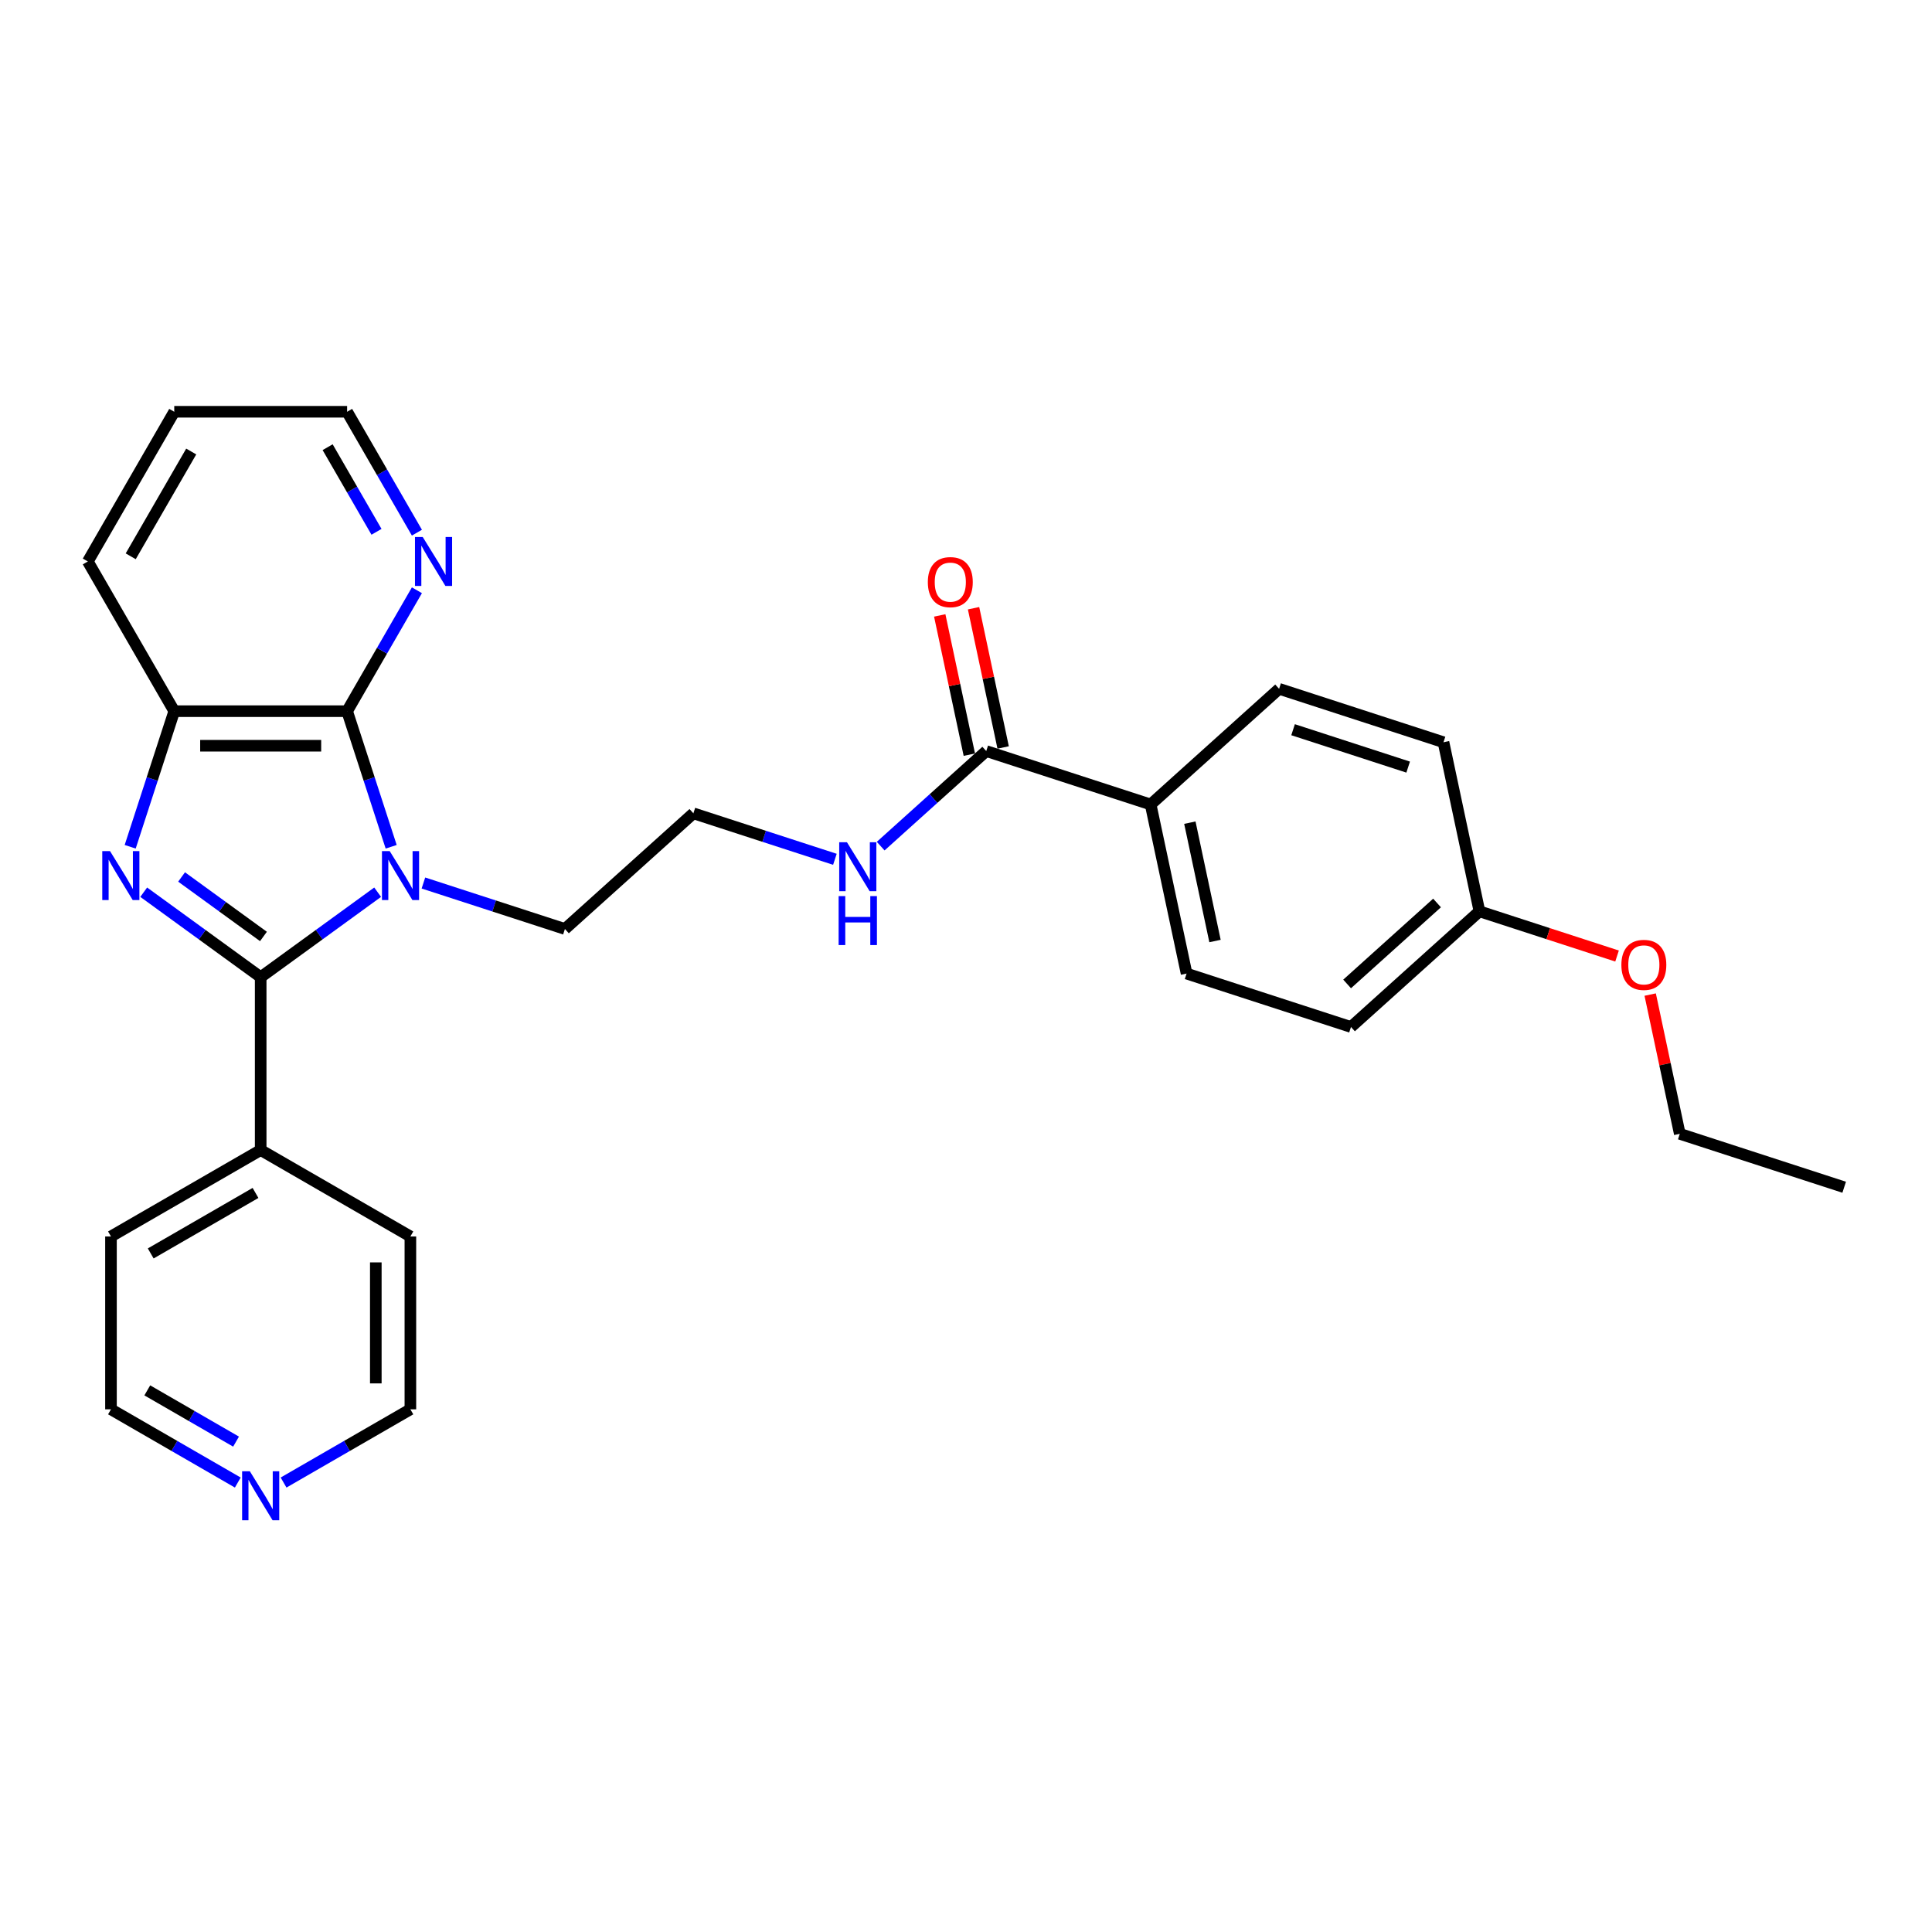 <?xml version='1.0' encoding='iso-8859-1'?>
<svg version='1.1' baseProfile='full'
              xmlns='http://www.w3.org/2000/svg'
                      xmlns:rdkit='http://www.rdkit.org/xml'
                      xmlns:xlink='http://www.w3.org/1999/xlink'
                  xml:space='preserve'
width='1000px' height='1000px' viewBox='0 0 1000 1000'>
<!-- END OF HEADER -->
<rect style='opacity:1.0;fill:#FFFFFF;stroke:none' width='1000' height='1000' x='0' y='0'> </rect>
<path class='bond-0' d='M 195.465,461.8 L 165.196,483.792' style='fill:none;fill-rule:evenodd;stroke:#0000FF;stroke-width:6px;stroke-linecap:butt;stroke-linejoin:miter;stroke-opacity:1' />
<path class='bond-0' d='M 165.196,483.792 L 134.927,505.784' style='fill:none;fill-rule:evenodd;stroke:#000000;stroke-width:6px;stroke-linecap:butt;stroke-linejoin:miter;stroke-opacity:1' />
<path class='bond-2' d='M 202.468,438.288 L 191.065,403.194' style='fill:none;fill-rule:evenodd;stroke:#0000FF;stroke-width:6px;stroke-linecap:butt;stroke-linejoin:miter;stroke-opacity:1' />
<path class='bond-2' d='M 191.065,403.194 L 179.663,368.101' style='fill:none;fill-rule:evenodd;stroke:#000000;stroke-width:6px;stroke-linecap:butt;stroke-linejoin:miter;stroke-opacity:1' />
<path class='bond-10' d='M 219.157,457.043 L 255.781,468.942' style='fill:none;fill-rule:evenodd;stroke:#0000FF;stroke-width:6px;stroke-linecap:butt;stroke-linejoin:miter;stroke-opacity:1' />
<path class='bond-10' d='M 255.781,468.942 L 292.404,480.842' style='fill:none;fill-rule:evenodd;stroke:#000000;stroke-width:6px;stroke-linecap:butt;stroke-linejoin:miter;stroke-opacity:1' />
<path class='bond-1' d='M 134.927,505.784 L 104.657,483.792' style='fill:none;fill-rule:evenodd;stroke:#000000;stroke-width:6px;stroke-linecap:butt;stroke-linejoin:miter;stroke-opacity:1' />
<path class='bond-1' d='M 104.657,483.792 L 74.388,461.8' style='fill:none;fill-rule:evenodd;stroke:#0000FF;stroke-width:6px;stroke-linecap:butt;stroke-linejoin:miter;stroke-opacity:1' />
<path class='bond-1' d='M 136.364,484.71 L 115.176,469.315' style='fill:none;fill-rule:evenodd;stroke:#000000;stroke-width:6px;stroke-linecap:butt;stroke-linejoin:miter;stroke-opacity:1' />
<path class='bond-1' d='M 115.176,469.315 L 93.987,453.921' style='fill:none;fill-rule:evenodd;stroke:#0000FF;stroke-width:6px;stroke-linecap:butt;stroke-linejoin:miter;stroke-opacity:1' />
<path class='bond-6' d='M 134.927,505.784 L 134.927,595.256' style='fill:none;fill-rule:evenodd;stroke:#000000;stroke-width:6px;stroke-linecap:butt;stroke-linejoin:miter;stroke-opacity:1' />
<path class='bond-28' d='M 67.385,438.288 L 78.788,403.194' style='fill:none;fill-rule:evenodd;stroke:#0000FF;stroke-width:6px;stroke-linecap:butt;stroke-linejoin:miter;stroke-opacity:1' />
<path class='bond-28' d='M 78.788,403.194 L 90.191,368.101' style='fill:none;fill-rule:evenodd;stroke:#000000;stroke-width:6px;stroke-linecap:butt;stroke-linejoin:miter;stroke-opacity:1' />
<path class='bond-3' d='M 179.663,368.101 L 90.191,368.101' style='fill:none;fill-rule:evenodd;stroke:#000000;stroke-width:6px;stroke-linecap:butt;stroke-linejoin:miter;stroke-opacity:1' />
<path class='bond-3' d='M 166.242,385.995 L 103.611,385.995' style='fill:none;fill-rule:evenodd;stroke:#000000;stroke-width:6px;stroke-linecap:butt;stroke-linejoin:miter;stroke-opacity:1' />
<path class='bond-5' d='M 179.663,368.101 L 197.728,336.811' style='fill:none;fill-rule:evenodd;stroke:#000000;stroke-width:6px;stroke-linecap:butt;stroke-linejoin:miter;stroke-opacity:1' />
<path class='bond-5' d='M 197.728,336.811 L 215.793,305.522' style='fill:none;fill-rule:evenodd;stroke:#0000FF;stroke-width:6px;stroke-linecap:butt;stroke-linejoin:miter;stroke-opacity:1' />
<path class='bond-18' d='M 90.191,368.101 L 45.455,290.616' style='fill:none;fill-rule:evenodd;stroke:#000000;stroke-width:6px;stroke-linecap:butt;stroke-linejoin:miter;stroke-opacity:1' />
<path class='bond-4' d='M 510.478,388.753 L 483.156,413.355' style='fill:none;fill-rule:evenodd;stroke:#000000;stroke-width:6px;stroke-linecap:butt;stroke-linejoin:miter;stroke-opacity:1' />
<path class='bond-4' d='M 483.156,413.355 L 455.834,437.956' style='fill:none;fill-rule:evenodd;stroke:#0000FF;stroke-width:6px;stroke-linecap:butt;stroke-linejoin:miter;stroke-opacity:1' />
<path class='bond-7' d='M 510.478,388.753 L 595.571,416.402' style='fill:none;fill-rule:evenodd;stroke:#000000;stroke-width:6px;stroke-linecap:butt;stroke-linejoin:miter;stroke-opacity:1' />
<path class='bond-8' d='M 519.23,386.893 L 511.57,350.856' style='fill:none;fill-rule:evenodd;stroke:#000000;stroke-width:6px;stroke-linecap:butt;stroke-linejoin:miter;stroke-opacity:1' />
<path class='bond-8' d='M 511.57,350.856 L 503.91,314.819' style='fill:none;fill-rule:evenodd;stroke:#FF0000;stroke-width:6px;stroke-linecap:butt;stroke-linejoin:miter;stroke-opacity:1' />
<path class='bond-8' d='M 501.727,390.614 L 494.067,354.577' style='fill:none;fill-rule:evenodd;stroke:#000000;stroke-width:6px;stroke-linecap:butt;stroke-linejoin:miter;stroke-opacity:1' />
<path class='bond-8' d='M 494.067,354.577 L 486.407,318.54' style='fill:none;fill-rule:evenodd;stroke:#FF0000;stroke-width:6px;stroke-linecap:butt;stroke-linejoin:miter;stroke-opacity:1' />
<path class='bond-20' d='M 215.793,275.71 L 197.728,244.42' style='fill:none;fill-rule:evenodd;stroke:#0000FF;stroke-width:6px;stroke-linecap:butt;stroke-linejoin:miter;stroke-opacity:1' />
<path class='bond-20' d='M 197.728,244.42 L 179.663,213.131' style='fill:none;fill-rule:evenodd;stroke:#000000;stroke-width:6px;stroke-linecap:butt;stroke-linejoin:miter;stroke-opacity:1' />
<path class='bond-20' d='M 194.876,275.27 L 182.231,253.367' style='fill:none;fill-rule:evenodd;stroke:#0000FF;stroke-width:6px;stroke-linecap:butt;stroke-linejoin:miter;stroke-opacity:1' />
<path class='bond-20' d='M 182.231,253.367 L 169.585,231.465' style='fill:none;fill-rule:evenodd;stroke:#000000;stroke-width:6px;stroke-linecap:butt;stroke-linejoin:miter;stroke-opacity:1' />
<path class='bond-23' d='M 134.927,595.256 L 212.412,639.992' style='fill:none;fill-rule:evenodd;stroke:#000000;stroke-width:6px;stroke-linecap:butt;stroke-linejoin:miter;stroke-opacity:1' />
<path class='bond-24' d='M 134.927,595.256 L 57.441,639.992' style='fill:none;fill-rule:evenodd;stroke:#000000;stroke-width:6px;stroke-linecap:butt;stroke-linejoin:miter;stroke-opacity:1' />
<path class='bond-24' d='M 132.251,617.463 L 78.011,648.779' style='fill:none;fill-rule:evenodd;stroke:#000000;stroke-width:6px;stroke-linecap:butt;stroke-linejoin:miter;stroke-opacity:1' />
<path class='bond-12' d='M 595.571,416.402 L 614.174,503.919' style='fill:none;fill-rule:evenodd;stroke:#000000;stroke-width:6px;stroke-linecap:butt;stroke-linejoin:miter;stroke-opacity:1' />
<path class='bond-12' d='M 615.865,425.809 L 628.887,487.071' style='fill:none;fill-rule:evenodd;stroke:#000000;stroke-width:6px;stroke-linecap:butt;stroke-linejoin:miter;stroke-opacity:1' />
<path class='bond-13' d='M 595.571,416.402 L 662.062,356.533' style='fill:none;fill-rule:evenodd;stroke:#000000;stroke-width:6px;stroke-linecap:butt;stroke-linejoin:miter;stroke-opacity:1' />
<path class='bond-9' d='M 123.08,767.361 L 90.261,748.412' style='fill:none;fill-rule:evenodd;stroke:#0000FF;stroke-width:6px;stroke-linecap:butt;stroke-linejoin:miter;stroke-opacity:1' />
<path class='bond-9' d='M 90.261,748.412 L 57.441,729.464' style='fill:none;fill-rule:evenodd;stroke:#000000;stroke-width:6px;stroke-linecap:butt;stroke-linejoin:miter;stroke-opacity:1' />
<path class='bond-9' d='M 122.182,746.179 L 99.208,732.915' style='fill:none;fill-rule:evenodd;stroke:#0000FF;stroke-width:6px;stroke-linecap:butt;stroke-linejoin:miter;stroke-opacity:1' />
<path class='bond-9' d='M 99.208,732.915 L 76.235,719.652' style='fill:none;fill-rule:evenodd;stroke:#000000;stroke-width:6px;stroke-linecap:butt;stroke-linejoin:miter;stroke-opacity:1' />
<path class='bond-30' d='M 146.773,767.361 L 179.592,748.412' style='fill:none;fill-rule:evenodd;stroke:#0000FF;stroke-width:6px;stroke-linecap:butt;stroke-linejoin:miter;stroke-opacity:1' />
<path class='bond-30' d='M 179.592,748.412 L 212.412,729.464' style='fill:none;fill-rule:evenodd;stroke:#000000;stroke-width:6px;stroke-linecap:butt;stroke-linejoin:miter;stroke-opacity:1' />
<path class='bond-17' d='M 292.404,480.842 L 358.895,420.974' style='fill:none;fill-rule:evenodd;stroke:#000000;stroke-width:6px;stroke-linecap:butt;stroke-linejoin:miter;stroke-opacity:1' />
<path class='bond-11' d='M 432.142,444.773 L 395.518,432.873' style='fill:none;fill-rule:evenodd;stroke:#0000FF;stroke-width:6px;stroke-linecap:butt;stroke-linejoin:miter;stroke-opacity:1' />
<path class='bond-11' d='M 395.518,432.873 L 358.895,420.974' style='fill:none;fill-rule:evenodd;stroke:#000000;stroke-width:6px;stroke-linecap:butt;stroke-linejoin:miter;stroke-opacity:1' />
<path class='bond-16' d='M 614.174,503.919 L 699.267,531.567' style='fill:none;fill-rule:evenodd;stroke:#000000;stroke-width:6px;stroke-linecap:butt;stroke-linejoin:miter;stroke-opacity:1' />
<path class='bond-15' d='M 662.062,356.533 L 747.155,384.182' style='fill:none;fill-rule:evenodd;stroke:#000000;stroke-width:6px;stroke-linecap:butt;stroke-linejoin:miter;stroke-opacity:1' />
<path class='bond-15' d='M 669.296,377.699 L 728.861,397.053' style='fill:none;fill-rule:evenodd;stroke:#000000;stroke-width:6px;stroke-linecap:butt;stroke-linejoin:miter;stroke-opacity:1' />
<path class='bond-14' d='M 765.757,471.699 L 747.155,384.182' style='fill:none;fill-rule:evenodd;stroke:#000000;stroke-width:6px;stroke-linecap:butt;stroke-linejoin:miter;stroke-opacity:1' />
<path class='bond-19' d='M 765.757,471.699 L 801.37,483.27' style='fill:none;fill-rule:evenodd;stroke:#000000;stroke-width:6px;stroke-linecap:butt;stroke-linejoin:miter;stroke-opacity:1' />
<path class='bond-19' d='M 801.37,483.27 L 836.982,494.841' style='fill:none;fill-rule:evenodd;stroke:#FF0000;stroke-width:6px;stroke-linecap:butt;stroke-linejoin:miter;stroke-opacity:1' />
<path class='bond-31' d='M 765.757,471.699 L 699.267,531.567' style='fill:none;fill-rule:evenodd;stroke:#000000;stroke-width:6px;stroke-linecap:butt;stroke-linejoin:miter;stroke-opacity:1' />
<path class='bond-31' d='M 743.81,467.381 L 697.266,509.289' style='fill:none;fill-rule:evenodd;stroke:#000000;stroke-width:6px;stroke-linecap:butt;stroke-linejoin:miter;stroke-opacity:1' />
<path class='bond-29' d='M 45.455,290.616 L 90.191,213.131' style='fill:none;fill-rule:evenodd;stroke:#000000;stroke-width:6px;stroke-linecap:butt;stroke-linejoin:miter;stroke-opacity:1' />
<path class='bond-29' d='M 67.662,287.94 L 98.977,233.701' style='fill:none;fill-rule:evenodd;stroke:#000000;stroke-width:6px;stroke-linecap:butt;stroke-linejoin:miter;stroke-opacity:1' />
<path class='bond-25' d='M 854.133,514.79 L 861.793,550.827' style='fill:none;fill-rule:evenodd;stroke:#FF0000;stroke-width:6px;stroke-linecap:butt;stroke-linejoin:miter;stroke-opacity:1' />
<path class='bond-25' d='M 861.793,550.827 L 869.452,586.864' style='fill:none;fill-rule:evenodd;stroke:#000000;stroke-width:6px;stroke-linecap:butt;stroke-linejoin:miter;stroke-opacity:1' />
<path class='bond-26' d='M 179.663,213.131 L 90.191,213.131' style='fill:none;fill-rule:evenodd;stroke:#000000;stroke-width:6px;stroke-linecap:butt;stroke-linejoin:miter;stroke-opacity:1' />
<path class='bond-21' d='M 212.412,729.464 L 212.412,639.992' style='fill:none;fill-rule:evenodd;stroke:#000000;stroke-width:6px;stroke-linecap:butt;stroke-linejoin:miter;stroke-opacity:1' />
<path class='bond-21' d='M 194.517,716.043 L 194.517,653.413' style='fill:none;fill-rule:evenodd;stroke:#000000;stroke-width:6px;stroke-linecap:butt;stroke-linejoin:miter;stroke-opacity:1' />
<path class='bond-22' d='M 57.441,729.464 L 57.441,639.992' style='fill:none;fill-rule:evenodd;stroke:#000000;stroke-width:6px;stroke-linecap:butt;stroke-linejoin:miter;stroke-opacity:1' />
<path class='bond-27' d='M 869.452,586.864 L 954.545,614.512' style='fill:none;fill-rule:evenodd;stroke:#000000;stroke-width:6px;stroke-linecap:butt;stroke-linejoin:miter;stroke-opacity:1' />
<path  class='atom-0' d='M 201.71 440.524
L 210.013 453.945
Q 210.836 455.269, 212.16 457.667
Q 213.485 460.065, 213.556 460.208
L 213.556 440.524
L 216.92 440.524
L 216.92 465.863
L 213.449 465.863
L 204.537 451.19
Q 203.499 449.472, 202.39 447.503
Q 201.316 445.535, 200.994 444.926
L 200.994 465.863
L 197.702 465.863
L 197.702 440.524
L 201.71 440.524
' fill='#0000FF'/>
<path  class='atom-2' d='M 56.941 440.524
L 65.244 453.945
Q 66.067 455.269, 67.392 457.667
Q 68.716 460.065, 68.787 460.208
L 68.787 440.524
L 72.151 440.524
L 72.151 465.863
L 68.68 465.863
L 59.769 451.19
Q 58.731 449.472, 57.621 447.503
Q 56.548 445.535, 56.225 444.926
L 56.225 465.863
L 52.933 465.863
L 52.933 440.524
L 56.941 440.524
' fill='#0000FF'/>
<path  class='atom-6' d='M 218.798 277.946
L 227.101 291.367
Q 227.924 292.691, 229.248 295.089
Q 230.572 297.487, 230.644 297.63
L 230.644 277.946
L 234.008 277.946
L 234.008 303.285
L 230.536 303.285
L 221.625 288.611
Q 220.587 286.894, 219.478 284.925
Q 218.404 282.957, 218.082 282.348
L 218.082 303.285
L 214.789 303.285
L 214.789 277.946
L 218.798 277.946
' fill='#0000FF'/>
<path  class='atom-9' d='M 480.245 301.308
Q 480.245 295.224, 483.251 291.824
Q 486.257 288.424, 491.876 288.424
Q 497.495 288.424, 500.501 291.824
Q 503.507 295.224, 503.507 301.308
Q 503.507 307.464, 500.465 310.971
Q 497.423 314.443, 491.876 314.443
Q 486.293 314.443, 483.251 310.971
Q 480.245 307.5, 480.245 301.308
M 491.876 311.58
Q 495.741 311.58, 497.817 309.003
Q 499.929 306.39, 499.929 301.308
Q 499.929 296.334, 497.817 293.828
Q 495.741 291.287, 491.876 291.287
Q 488.011 291.287, 485.899 293.793
Q 483.824 296.298, 483.824 301.308
Q 483.824 306.426, 485.899 309.003
Q 488.011 311.58, 491.876 311.58
' fill='#FF0000'/>
<path  class='atom-10' d='M 129.326 761.531
L 137.629 774.952
Q 138.452 776.276, 139.776 778.674
Q 141.1 781.072, 141.172 781.215
L 141.172 761.531
L 144.536 761.531
L 144.536 786.869
L 141.064 786.869
L 132.153 772.196
Q 131.115 770.478, 130.006 768.51
Q 128.932 766.541, 128.61 765.933
L 128.61 786.869
L 125.317 786.869
L 125.317 761.531
L 129.326 761.531
' fill='#0000FF'/>
<path  class='atom-12' d='M 438.387 435.953
L 446.69 449.374
Q 447.513 450.698, 448.837 453.096
Q 450.161 455.493, 450.233 455.637
L 450.233 435.953
L 453.597 435.953
L 453.597 461.291
L 450.125 461.291
L 441.214 446.618
Q 440.176 444.9, 439.067 442.932
Q 437.993 440.963, 437.671 440.355
L 437.671 461.291
L 434.378 461.291
L 434.378 435.953
L 438.387 435.953
' fill='#0000FF'/>
<path  class='atom-12' d='M 434.074 463.825
L 437.51 463.825
L 437.51 474.597
L 450.465 474.597
L 450.465 463.825
L 453.901 463.825
L 453.901 489.164
L 450.465 489.164
L 450.465 477.461
L 437.51 477.461
L 437.51 489.164
L 434.074 489.164
L 434.074 463.825
' fill='#0000FF'/>
<path  class='atom-20' d='M 839.219 499.419
Q 839.219 493.334, 842.225 489.935
Q 845.231 486.535, 850.85 486.535
Q 856.469 486.535, 859.475 489.935
Q 862.482 493.334, 862.482 499.419
Q 862.482 505.574, 859.44 509.082
Q 856.397 512.553, 850.85 512.553
Q 845.267 512.553, 842.225 509.082
Q 839.219 505.61, 839.219 499.419
M 850.85 509.69
Q 854.715 509.69, 856.791 507.113
Q 858.903 504.501, 858.903 499.419
Q 858.903 494.444, 856.791 491.939
Q 854.715 489.398, 850.85 489.398
Q 846.985 489.398, 844.873 491.903
Q 842.798 494.408, 842.798 499.419
Q 842.798 504.536, 844.873 507.113
Q 846.985 509.69, 850.85 509.69
' fill='#FF0000'/>
</svg>
